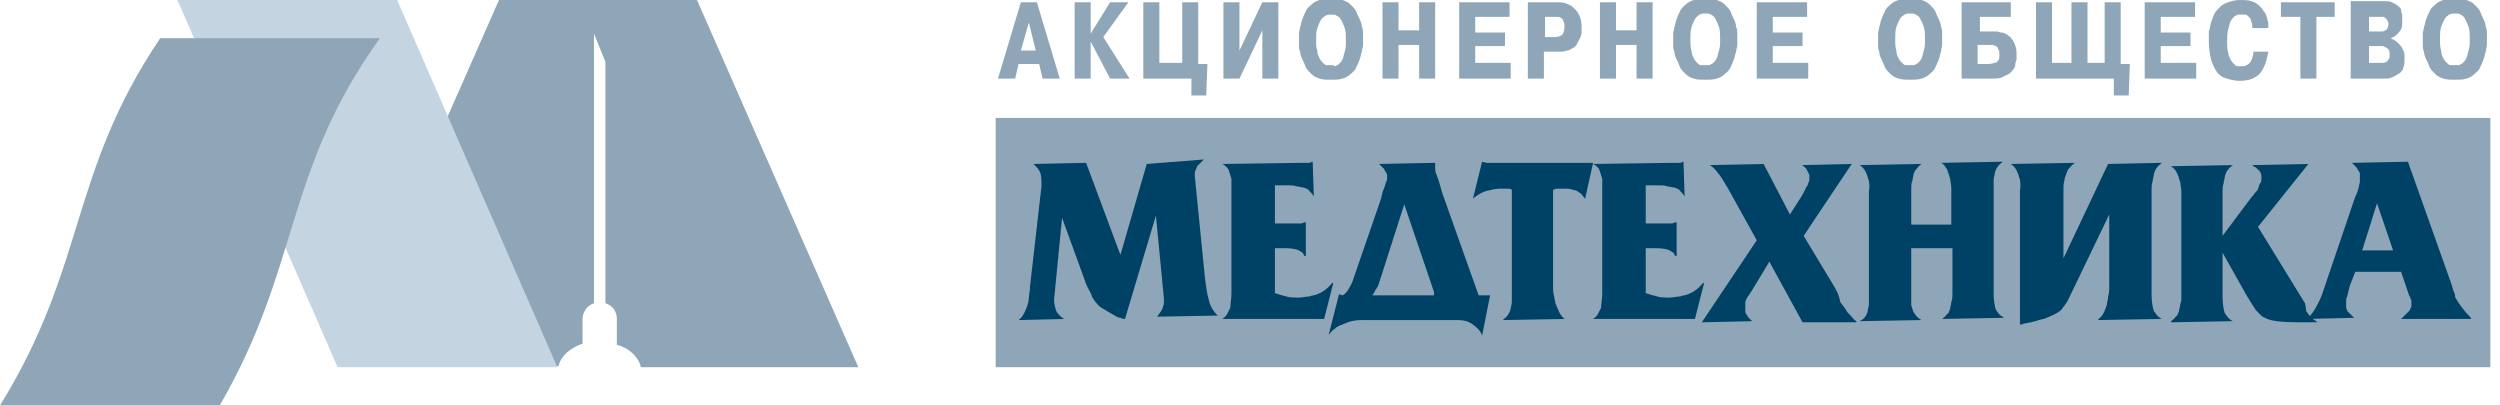 <svg width="148" height="24" viewBox="0 0 148 24" fill="none" xmlns="http://www.w3.org/2000/svg">
<g clip-path="url(#clip0_53_95)">
<path d="M29.54 0H41.261L50.814 21.74H37.941C37.806 21.141 37.264 20.609 36.518 20.41C36.518 20.41 36.518 18.947 36.518 18.881C36.518 18.416 36.247 18.083 35.841 17.95V3.657L35.163 1.994V17.95C34.757 18.083 34.486 18.482 34.486 18.881V20.343C33.74 20.609 33.199 21.075 33.063 21.673H19.987L29.54 0Z" fill="#8EA6B7"/>
<path fill-rule="evenodd" clip-rule="evenodd" d="M23.51 0H10.502L19.987 21.74H32.995L23.51 0Z" fill="#C4D5E1"/>
<path fill-rule="evenodd" clip-rule="evenodd" d="M9.485 2.26H22.494C16.802 10.172 17.819 15.69 13.008 24H0C5.149 15.69 4.065 10.305 9.485 2.26Z" fill="#8EA6B7"/>
<path d="M58.944 21.74H147.429V6.981H58.944V21.74Z" fill="#8EA6B7"/>
<path fill-rule="evenodd" clip-rule="evenodd" d="M67.888 9.706L66.329 15.091L64.297 9.64L61.18 9.706C61.383 9.906 61.519 10.039 61.587 10.238C61.654 10.438 61.654 10.637 61.654 10.837C61.654 10.903 61.654 10.903 61.654 11.036L60.977 16.953C60.977 17.219 60.909 17.485 60.909 17.618C60.909 17.817 60.842 17.95 60.842 18.017C60.706 18.416 60.57 18.748 60.299 18.947L63.01 18.881C62.874 18.814 62.806 18.748 62.739 18.681C62.671 18.615 62.603 18.549 62.535 18.416C62.468 18.216 62.4 18.017 62.4 17.751L62.874 12.898L64.229 16.62C64.297 16.886 64.432 17.086 64.5 17.219C64.568 17.352 64.636 17.485 64.636 17.551C64.839 17.884 65.042 18.15 65.313 18.282C65.449 18.349 65.516 18.416 65.652 18.482C65.787 18.549 65.855 18.615 65.991 18.681C66.126 18.748 66.194 18.814 66.329 18.814C66.465 18.881 66.533 18.881 66.6 18.881L68.43 12.764L68.904 17.684C68.904 17.751 68.904 17.884 68.904 17.95C68.904 18.017 68.836 18.15 68.836 18.216C68.768 18.416 68.633 18.549 68.497 18.748L72.088 18.681C71.817 18.416 71.614 18.083 71.546 17.684C71.478 17.485 71.411 17.086 71.343 16.554L70.733 10.438V10.371V10.305C70.733 10.238 70.733 10.105 70.801 10.039C70.801 9.972 70.869 9.906 70.869 9.839C70.869 9.839 70.936 9.773 71.004 9.706C71.072 9.64 71.14 9.573 71.275 9.44L67.888 9.706Z" fill="#004266"/>
<path fill-rule="evenodd" clip-rule="evenodd" d="M75.476 17.352V14.693H76.086C76.492 14.693 76.763 14.759 76.899 14.825C76.966 14.892 77.034 14.892 77.102 14.958C77.17 15.025 77.17 15.091 77.237 15.158H77.305V13.163H77.237C77.17 13.163 77.102 13.23 77.034 13.23C76.966 13.23 76.831 13.23 76.763 13.23H75.476V10.97H76.221C76.424 10.97 76.628 10.97 76.763 11.036C76.899 11.036 77.034 11.102 77.17 11.102C77.305 11.169 77.441 11.169 77.508 11.302C77.576 11.368 77.712 11.501 77.779 11.634L77.712 9.573C77.644 9.573 77.576 9.64 77.508 9.64C77.441 9.64 77.373 9.64 77.237 9.64H77.102L72.359 9.706C72.495 9.773 72.562 9.839 72.63 9.906C72.698 9.972 72.766 10.105 72.766 10.172C72.834 10.305 72.834 10.438 72.901 10.571C72.901 10.704 72.901 10.903 72.901 11.169V17.352C72.901 17.684 72.834 18.017 72.834 18.216C72.766 18.349 72.698 18.482 72.63 18.615C72.562 18.748 72.427 18.814 72.359 18.881H78.389L78.931 16.753H78.864C78.592 17.086 78.321 17.285 77.983 17.418C77.847 17.485 77.644 17.485 77.508 17.551C77.305 17.551 77.102 17.618 76.899 17.618C76.628 17.618 76.357 17.618 76.153 17.551C75.882 17.485 75.679 17.418 75.476 17.352Z" fill="#004266"/>
<path fill-rule="evenodd" clip-rule="evenodd" d="M84.893 17.485H81.235C81.302 17.418 81.37 17.285 81.438 17.152C81.506 17.086 81.506 17.019 81.573 16.953C81.573 16.886 81.641 16.82 81.641 16.753L83.132 12.1L84.893 17.285V17.485ZM79.27 17.418L78.66 19.812C78.796 19.679 78.863 19.546 78.999 19.479C79.134 19.346 79.27 19.28 79.473 19.213C79.88 19.014 80.219 18.947 80.625 18.947H86.248C86.655 18.947 86.926 19.014 87.197 19.213C87.468 19.413 87.671 19.612 87.739 19.878L88.213 17.485H87.536L85.503 11.767C85.368 11.435 85.3 11.102 85.232 10.903C85.164 10.637 85.097 10.504 85.029 10.305C84.961 10.172 84.961 10.039 84.961 9.906C84.961 9.773 84.961 9.706 84.961 9.64L81.641 9.706C81.709 9.773 81.777 9.839 81.844 9.906C81.912 9.972 81.98 10.039 81.98 10.105C82.048 10.172 82.048 10.238 82.115 10.305C82.115 10.371 82.115 10.438 82.115 10.571C82.115 10.637 82.115 10.704 82.048 10.77C82.048 10.837 81.98 10.97 81.98 11.036C81.912 11.169 81.912 11.236 81.844 11.368C81.844 11.501 81.777 11.568 81.777 11.701L80.083 16.62C80.015 16.82 79.88 17.019 79.812 17.152C79.744 17.285 79.609 17.418 79.473 17.485L79.27 17.418Z" fill="#004266"/>
<path fill-rule="evenodd" clip-rule="evenodd" d="M91.94 16.886V11.235C92.007 11.235 92.075 11.169 92.143 11.169C92.211 11.169 92.278 11.169 92.278 11.169C92.346 11.169 92.414 11.169 92.482 11.169C92.549 11.169 92.617 11.169 92.685 11.169C92.82 11.169 92.956 11.169 93.091 11.235C93.227 11.235 93.295 11.302 93.362 11.302C93.43 11.368 93.566 11.435 93.633 11.501C93.701 11.568 93.769 11.701 93.837 11.767L94.311 9.64H88.01L87.739 9.573L87.197 11.767L87.265 11.701C87.536 11.501 87.739 11.368 88.01 11.302C88.281 11.235 88.552 11.169 88.823 11.169C88.891 11.169 88.891 11.169 88.959 11.169C89.026 11.169 89.094 11.169 89.162 11.169C89.297 11.169 89.433 11.169 89.501 11.235V17.352C89.501 17.551 89.501 17.684 89.501 17.884C89.501 18.017 89.433 18.149 89.433 18.282C89.365 18.548 89.23 18.748 88.959 18.947L92.617 18.881C92.482 18.748 92.346 18.615 92.278 18.416C92.211 18.282 92.143 18.083 92.075 17.95C92.075 17.817 92.007 17.684 92.007 17.551C91.94 17.352 91.94 17.152 91.94 16.886Z" fill="#004266"/>
<path fill-rule="evenodd" clip-rule="evenodd" d="M97.427 17.352V14.693H98.037C98.444 14.693 98.715 14.759 98.85 14.825C98.918 14.892 98.986 14.892 99.054 14.958C99.121 15.025 99.121 15.091 99.189 15.158H99.257V13.163H99.189C99.121 13.163 99.054 13.23 98.986 13.23C98.918 13.23 98.783 13.23 98.715 13.23H97.427V10.97H98.173C98.376 10.97 98.579 10.97 98.715 11.036C98.85 11.036 98.986 11.102 99.121 11.102C99.257 11.169 99.392 11.169 99.46 11.302C99.528 11.368 99.663 11.501 99.731 11.634L99.663 9.573C99.596 9.573 99.528 9.64 99.46 9.64C99.392 9.64 99.325 9.64 99.189 9.64H99.054L94.311 9.706C94.446 9.773 94.514 9.839 94.582 9.906C94.65 9.972 94.717 10.105 94.717 10.172C94.785 10.305 94.785 10.438 94.853 10.571C94.853 10.704 94.853 10.903 94.853 11.169V17.352C94.853 17.684 94.785 18.017 94.785 18.216C94.717 18.349 94.65 18.482 94.582 18.615C94.514 18.748 94.379 18.814 94.311 18.881H100.341L100.883 16.753H100.815C100.544 17.086 100.273 17.285 99.934 17.418C99.799 17.485 99.596 17.485 99.46 17.551C99.257 17.551 99.054 17.618 98.85 17.618C98.579 17.618 98.308 17.618 98.105 17.551C97.834 17.485 97.631 17.418 97.427 17.352Z" fill="#004266"/>
<path fill-rule="evenodd" clip-rule="evenodd" d="M108.539 16.886L106.777 13.961L109.623 9.706L106.642 9.773C106.71 9.773 106.777 9.839 106.845 9.906C106.913 9.972 106.981 10.039 106.981 10.105C107.048 10.172 107.048 10.238 107.116 10.371C107.116 10.438 107.116 10.504 107.116 10.571C107.116 10.637 107.116 10.704 107.048 10.836C107.048 10.903 106.981 11.036 106.913 11.102C106.845 11.302 106.71 11.501 106.642 11.634L105.964 12.698L104.406 9.706L101.222 9.773C101.425 9.906 101.56 10.039 101.696 10.238C101.831 10.371 102.035 10.704 102.306 11.169L104 14.227L100.747 19.08L103.729 19.014C103.661 18.947 103.593 18.881 103.525 18.814C103.458 18.748 103.458 18.681 103.39 18.615C103.322 18.548 103.322 18.415 103.322 18.349C103.322 18.282 103.322 18.149 103.322 18.083C103.322 18.017 103.322 17.95 103.322 17.884C103.322 17.817 103.39 17.751 103.39 17.684C103.458 17.618 103.458 17.551 103.525 17.485C103.593 17.418 103.593 17.352 103.661 17.285L104.745 15.49L106.71 19.08H109.894V19.014C109.758 18.947 109.691 18.814 109.555 18.681C109.42 18.548 109.352 18.482 109.284 18.349C109.216 18.216 109.081 18.083 108.945 17.884C108.878 17.485 108.742 17.219 108.539 16.886Z" fill="#004266"/>
<path fill-rule="evenodd" clip-rule="evenodd" d="M113.146 16.886V14.693H115.585V17.352C115.585 17.551 115.585 17.684 115.517 17.884C115.517 18.017 115.45 18.149 115.45 18.282C115.382 18.416 115.382 18.548 115.246 18.615C115.179 18.748 115.043 18.814 114.975 18.881L118.634 18.814C118.566 18.748 118.431 18.681 118.363 18.615C118.295 18.548 118.227 18.416 118.16 18.349C118.092 18.149 118.024 17.817 118.024 17.352V11.169C118.024 10.97 118.024 10.836 118.024 10.637C118.024 10.504 118.092 10.371 118.092 10.238C118.16 9.972 118.295 9.773 118.566 9.573L114.908 9.64C115.043 9.706 115.111 9.773 115.179 9.906C115.246 9.972 115.314 10.105 115.314 10.172C115.382 10.305 115.382 10.438 115.45 10.571C115.45 10.704 115.517 10.903 115.517 11.169V13.296H113.146V11.169C113.146 10.97 113.146 10.836 113.214 10.704C113.214 10.571 113.282 10.438 113.282 10.305C113.349 10.172 113.349 10.105 113.485 9.972C113.553 9.839 113.688 9.773 113.756 9.706L110.097 9.773C110.3 9.906 110.436 10.105 110.504 10.305C110.571 10.438 110.571 10.571 110.639 10.704C110.639 10.836 110.707 11.036 110.639 11.302V17.485C110.639 17.684 110.639 17.817 110.639 18.017C110.639 18.149 110.571 18.282 110.571 18.416C110.504 18.681 110.368 18.881 110.097 19.014L113.756 18.947C113.62 18.881 113.553 18.814 113.485 18.748C113.417 18.681 113.349 18.548 113.282 18.482C113.214 18.349 113.214 18.216 113.146 18.083C113.146 17.884 113.146 17.684 113.146 17.485V16.886Z" fill="#004266"/>
<path fill-rule="evenodd" clip-rule="evenodd" d="M124.867 12.698V16.886C124.867 17.152 124.867 17.352 124.799 17.551C124.799 17.751 124.732 17.884 124.732 18.017C124.664 18.216 124.596 18.416 124.528 18.549C124.461 18.681 124.325 18.814 124.19 18.947L127.984 18.881C127.848 18.814 127.78 18.748 127.713 18.681C127.645 18.615 127.577 18.482 127.509 18.416C127.442 18.216 127.374 17.884 127.374 17.418V11.236C127.374 11.036 127.374 10.903 127.442 10.704C127.442 10.571 127.509 10.438 127.509 10.305C127.577 10.039 127.713 9.839 127.984 9.64L124.799 9.706L122.157 15.291V11.701C122.157 11.435 122.157 11.236 122.157 11.036C122.157 10.837 122.225 10.704 122.225 10.571C122.293 10.371 122.36 10.172 122.428 10.039C122.564 9.906 122.631 9.773 122.835 9.64L119.04 9.706C119.244 9.839 119.379 10.039 119.447 10.238C119.515 10.371 119.515 10.504 119.582 10.637C119.582 10.77 119.65 10.97 119.582 11.236V19.213C119.65 19.213 119.718 19.213 119.853 19.147C119.989 19.147 120.124 19.08 120.26 19.08C120.395 19.014 120.599 19.014 120.666 18.947C120.802 18.947 120.87 18.881 121.005 18.881C121.479 18.681 121.818 18.549 122.022 18.349C122.157 18.15 122.36 17.95 122.496 17.618L124.867 12.698Z" fill="#004266"/>
<path fill-rule="evenodd" clip-rule="evenodd" d="M136.453 17.95L133.675 13.429L136.656 9.706L133.336 9.773C133.404 9.839 133.472 9.906 133.539 9.906C133.607 9.972 133.675 10.039 133.743 10.105C133.878 10.238 133.878 10.371 133.878 10.571C133.878 10.637 133.878 10.77 133.81 10.836C133.743 10.903 133.743 11.036 133.675 11.169C133.675 11.235 133.607 11.302 133.539 11.368C133.472 11.435 133.404 11.568 133.268 11.701L131.575 13.961V11.368C131.575 11.169 131.575 11.036 131.642 10.836C131.642 10.704 131.71 10.571 131.71 10.438C131.778 10.172 131.913 9.972 132.184 9.773L128.526 9.839C128.729 9.972 128.865 10.172 128.932 10.371C129 10.504 129 10.637 129.068 10.77C129.068 10.903 129.136 11.102 129.136 11.368V17.551C129.136 17.751 129.136 17.884 129.068 18.017C129.068 18.149 129 18.282 129 18.415C128.932 18.548 128.932 18.681 128.797 18.748C128.729 18.881 128.594 18.947 128.526 19.014V19.08L132.184 19.014C132.049 18.947 131.981 18.881 131.913 18.814C131.846 18.748 131.778 18.615 131.71 18.548C131.642 18.349 131.575 18.017 131.575 17.551V14.958L132.997 17.485C133.201 17.817 133.404 18.149 133.539 18.349C133.743 18.548 133.878 18.748 134.081 18.814C134.42 19.014 135.098 19.08 136.114 19.08H136.656C136.792 19.08 136.859 19.08 136.927 19.08C136.995 19.08 137.13 19.08 137.198 19.08C137.13 19.014 136.995 18.947 136.927 18.881C136.859 18.814 136.792 18.748 136.724 18.681C136.656 18.615 136.588 18.482 136.521 18.415C136.521 18.149 136.453 18.017 136.453 17.95Z" fill="#004266"/>
<path fill-rule="evenodd" clip-rule="evenodd" d="M140.721 12.033L141.67 14.825H139.84L140.721 12.033ZM139.434 16.089H142.144L142.618 17.485C142.618 17.551 142.686 17.551 142.686 17.618C142.686 17.684 142.686 17.684 142.754 17.751C142.754 17.751 142.754 17.817 142.754 17.884C142.754 17.95 142.754 17.95 142.754 18.017C142.754 18.149 142.754 18.216 142.686 18.282C142.686 18.349 142.618 18.416 142.55 18.482C142.483 18.548 142.415 18.615 142.347 18.681C142.279 18.748 142.212 18.814 142.144 18.881H146.277V18.814C145.87 18.416 145.599 18.017 145.396 17.684C145.396 17.684 145.328 17.618 145.328 17.418C145.261 17.285 145.193 17.086 145.125 16.82L142.55 9.573L139.231 9.64C139.298 9.706 139.366 9.773 139.434 9.839C139.502 9.906 139.569 9.972 139.569 10.039C139.637 10.105 139.637 10.172 139.705 10.238C139.705 10.305 139.705 10.371 139.705 10.504C139.705 10.571 139.705 10.637 139.705 10.77C139.705 10.836 139.637 10.97 139.637 11.102C139.569 11.235 139.569 11.435 139.434 11.634L137.537 17.219C137.469 17.418 137.401 17.618 137.334 17.751C137.266 17.884 137.198 18.017 137.13 18.149C136.995 18.416 136.792 18.681 136.588 18.881L139.366 18.814C139.163 18.615 139.027 18.482 138.96 18.416C138.96 18.349 138.892 18.282 138.892 18.216C138.892 18.149 138.892 18.083 138.892 18.017C138.892 17.95 138.892 17.884 138.892 17.817C138.892 17.751 138.892 17.618 138.96 17.551C138.96 17.418 139.027 17.352 139.027 17.219C139.027 17.152 139.095 17.086 139.095 16.953L139.434 16.089Z" fill="#004266"/>
<path d="M60.435 0.133L59.08 4.654H60.096L60.299 3.789H61.519L61.722 4.654H62.738L61.383 0.133H60.435ZM60.435 2.992L60.909 1.33L61.316 2.992H60.435ZM64.568 1.994V0.133H63.619V4.654H64.568V2.46L65.719 4.654H66.871L65.313 2.194L66.804 0.133H65.719L64.568 1.994ZM68.633 3.723V0.133H67.684V4.654H70.53V5.651H71.411L71.478 3.789H70.936V0.133H69.988V3.723H68.633ZM73.376 2.992V0.133H72.427V4.654H73.376L74.731 1.795V4.654H75.679V0.133H74.731L73.376 2.992ZM78.796 4.72C79.067 4.72 79.27 4.72 79.473 4.654C79.677 4.587 79.812 4.521 79.948 4.388C80.083 4.255 80.219 4.188 80.286 3.989C80.354 3.856 80.422 3.723 80.49 3.523C80.557 3.391 80.557 3.191 80.625 3.058C80.625 2.925 80.693 2.792 80.693 2.659C80.693 2.526 80.693 2.393 80.693 2.327C80.693 2.26 80.693 2.127 80.693 1.994C80.693 1.861 80.693 1.728 80.625 1.596C80.625 1.463 80.557 1.263 80.49 1.13C80.422 0.997 80.354 0.864 80.286 0.665C80.219 0.532 80.083 0.399 79.948 0.266C79.812 0.133 79.677 0.066 79.473 -4.63203e-05C79.27 -0.067 79.067 -0.067 78.796 -0.067C78.525 -0.067 78.321 -4.63203e-05 78.118 -4.63203e-05C77.915 0.066 77.779 0.133 77.644 0.266C77.508 0.399 77.373 0.465 77.305 0.665C77.237 0.798 77.17 0.931 77.102 1.13C77.034 1.263 77.034 1.463 76.966 1.596C76.966 1.728 76.899 1.861 76.899 1.994C76.899 2.127 76.899 2.26 76.899 2.327C76.899 2.393 76.899 2.526 76.899 2.659C76.899 2.792 76.899 2.925 76.966 3.058C76.966 3.191 77.034 3.391 77.102 3.523C77.17 3.656 77.237 3.789 77.305 3.989C77.373 4.122 77.508 4.255 77.644 4.388C77.779 4.521 77.915 4.587 78.118 4.654C78.321 4.72 78.525 4.72 78.796 4.72ZM78.796 3.856C78.728 3.856 78.66 3.856 78.525 3.856C78.457 3.856 78.389 3.789 78.321 3.723C78.254 3.656 78.186 3.59 78.118 3.457C78.05 3.324 77.983 3.191 77.983 2.992C77.915 2.859 77.915 2.659 77.915 2.393C77.915 2.127 77.915 1.861 77.983 1.662C78.05 1.463 78.118 1.33 78.186 1.197C78.254 1.064 78.389 0.997 78.457 0.931C78.592 0.864 78.66 0.864 78.796 0.864C78.931 0.864 79.067 0.864 79.135 0.931C79.27 0.997 79.338 1.064 79.406 1.197C79.473 1.33 79.541 1.463 79.609 1.662C79.677 1.861 79.677 2.127 79.677 2.393C79.677 2.659 79.677 2.859 79.609 3.058C79.541 3.258 79.541 3.391 79.473 3.523C79.406 3.656 79.338 3.723 79.27 3.789C79.202 3.856 79.135 3.856 79.067 3.922C78.931 3.856 78.864 3.856 78.796 3.856ZM82.793 2.659H84.013V4.654H84.961V0.133H84.013V1.795H82.793V0.133H81.844V4.654H82.793V2.659ZM87.332 1.928V0.997H89.365V0.133H86.384V4.654H89.433V3.723H87.332V2.726H89.094V1.928H87.332ZM90.449 0.133V4.654H91.398V3.058H92.143C92.211 3.058 92.346 3.058 92.414 3.058C92.482 3.058 92.617 3.058 92.753 2.992C92.888 2.992 92.956 2.925 93.091 2.859C93.227 2.792 93.295 2.726 93.362 2.593C93.43 2.46 93.498 2.327 93.566 2.194C93.633 2.061 93.633 1.861 93.633 1.596C93.633 1.33 93.566 1.064 93.498 0.931C93.43 0.731 93.295 0.598 93.159 0.465C93.024 0.332 92.888 0.266 92.685 0.199C92.482 0.133 92.346 0.133 92.143 0.133H90.449ZM91.465 0.997H92.075C92.143 0.997 92.211 0.997 92.211 0.997C92.278 0.997 92.346 0.997 92.414 1.064C92.482 1.13 92.549 1.13 92.549 1.263C92.617 1.33 92.617 1.463 92.617 1.596C92.617 1.795 92.549 1.994 92.482 2.061C92.414 2.127 92.211 2.194 92.075 2.194H91.465V0.997ZM95.666 2.659H96.885V4.654H97.834V0.133H96.885V1.795H95.666V0.133H94.717V4.654H95.666V2.659ZM100.951 4.72C101.222 4.72 101.425 4.72 101.628 4.654C101.831 4.587 101.967 4.521 102.102 4.388C102.238 4.255 102.373 4.188 102.441 3.989C102.509 3.856 102.577 3.723 102.644 3.523C102.712 3.391 102.712 3.191 102.78 3.058C102.78 2.925 102.848 2.792 102.848 2.659C102.848 2.526 102.848 2.393 102.848 2.327C102.848 2.26 102.848 2.127 102.848 1.994C102.848 1.861 102.848 1.728 102.78 1.596C102.78 1.463 102.712 1.263 102.644 1.13C102.577 0.997 102.509 0.864 102.441 0.665C102.373 0.532 102.238 0.399 102.102 0.266C101.967 0.133 101.831 0.066 101.628 -4.63203e-05C101.425 -0.067 101.222 -0.067 100.951 -0.067C100.68 -0.067 100.476 -4.63203e-05 100.273 -4.63203e-05C100.07 0.066 99.934 0.133 99.799 0.266C99.663 0.399 99.528 0.465 99.46 0.665C99.392 0.798 99.325 0.931 99.257 1.13C99.189 1.263 99.189 1.463 99.121 1.596C99.121 1.728 99.054 1.861 99.054 1.994C99.054 2.127 99.054 2.26 99.054 2.327C99.054 2.393 99.054 2.526 99.054 2.659C99.054 2.792 99.054 2.925 99.121 3.058C99.121 3.191 99.189 3.391 99.257 3.523C99.325 3.656 99.392 3.789 99.46 3.989C99.528 4.122 99.663 4.255 99.799 4.388C99.934 4.521 100.07 4.587 100.273 4.654C100.476 4.72 100.68 4.72 100.951 4.72ZM100.951 3.856C100.883 3.856 100.815 3.856 100.68 3.856C100.612 3.856 100.544 3.789 100.476 3.723C100.409 3.656 100.341 3.59 100.273 3.457C100.205 3.324 100.138 3.191 100.138 2.992C100.07 2.792 100.07 2.593 100.07 2.327C100.07 2.061 100.07 1.795 100.138 1.596C100.205 1.396 100.273 1.263 100.341 1.13C100.409 0.997 100.544 0.931 100.612 0.864C100.747 0.798 100.815 0.798 100.951 0.798C101.086 0.798 101.222 0.798 101.289 0.864C101.425 0.931 101.493 0.997 101.56 1.13C101.628 1.263 101.696 1.396 101.764 1.596C101.831 1.795 101.831 2.061 101.831 2.327C101.831 2.593 101.831 2.792 101.764 2.992C101.696 3.191 101.696 3.324 101.628 3.457C101.56 3.59 101.493 3.656 101.425 3.723C101.357 3.789 101.289 3.789 101.222 3.856C101.086 3.856 101.018 3.856 100.951 3.856ZM104.948 1.928V0.997H106.981V0.133H103.999V4.654H107.048V3.723H104.948V2.726H106.71V1.928H104.948ZM113.078 4.72C113.349 4.72 113.553 4.72 113.756 4.654C113.959 4.587 114.095 4.521 114.23 4.388C114.366 4.255 114.501 4.188 114.569 3.989C114.637 3.856 114.704 3.723 114.772 3.523C114.84 3.391 114.84 3.191 114.908 3.058C114.908 2.925 114.975 2.792 114.975 2.659C114.975 2.526 114.975 2.393 114.975 2.327C114.975 2.26 114.975 2.127 114.975 1.994C114.975 1.861 114.975 1.728 114.908 1.596C114.908 1.463 114.84 1.263 114.772 1.13C114.704 0.997 114.637 0.864 114.569 0.665C114.501 0.532 114.366 0.399 114.23 0.266C114.095 0.133 113.959 0.066 113.756 -4.63203e-05C113.553 -0.067 113.349 -0.067 113.078 -0.067C112.807 -0.067 112.604 -4.63203e-05 112.401 -4.63203e-05C112.197 0.066 112.062 0.133 111.926 0.266C111.791 0.399 111.655 0.465 111.588 0.665C111.52 0.798 111.452 0.931 111.384 1.13C111.317 1.263 111.317 1.463 111.249 1.596C111.249 1.728 111.181 1.861 111.181 1.994C111.181 2.127 111.181 2.26 111.181 2.327C111.181 2.393 111.181 2.526 111.181 2.659C111.181 2.792 111.181 2.925 111.249 3.058C111.249 3.191 111.317 3.391 111.384 3.523C111.452 3.656 111.52 3.789 111.588 3.989C111.655 4.122 111.791 4.255 111.926 4.388C112.062 4.521 112.197 4.587 112.401 4.654C112.604 4.72 112.807 4.72 113.078 4.72ZM113.078 3.856C113.011 3.856 112.943 3.856 112.807 3.856C112.74 3.856 112.672 3.789 112.604 3.723C112.536 3.656 112.468 3.59 112.401 3.457C112.333 3.324 112.265 3.191 112.265 2.992C112.197 2.792 112.197 2.593 112.197 2.327C112.197 2.061 112.197 1.795 112.265 1.596C112.333 1.396 112.401 1.263 112.468 1.13C112.536 0.997 112.672 0.931 112.739 0.864C112.875 0.798 112.943 0.798 113.078 0.798C113.214 0.798 113.349 0.798 113.417 0.864C113.553 0.931 113.62 0.997 113.688 1.13C113.756 1.263 113.824 1.396 113.891 1.596C113.959 1.795 113.959 2.061 113.959 2.327C113.959 2.593 113.959 2.792 113.891 2.992C113.824 3.191 113.824 3.324 113.756 3.457C113.688 3.59 113.62 3.656 113.553 3.723C113.485 3.789 113.417 3.789 113.349 3.856C113.214 3.856 113.146 3.856 113.078 3.856ZM117.076 0.997H119.04V0.133H116.127V4.654H117.889C118.092 4.654 118.295 4.654 118.498 4.587C118.634 4.521 118.769 4.454 118.905 4.388C119.04 4.321 119.108 4.188 119.176 4.122C119.244 4.055 119.311 3.922 119.311 3.789C119.311 3.656 119.379 3.59 119.379 3.523C119.379 3.457 119.379 3.391 119.379 3.324C119.379 3.058 119.379 2.859 119.311 2.726C119.244 2.526 119.176 2.393 119.108 2.327C119.04 2.194 118.905 2.127 118.837 2.061C118.702 1.994 118.634 1.928 118.498 1.928C118.363 1.928 118.295 1.861 118.227 1.861C118.16 1.861 118.092 1.861 118.024 1.861H117.211V0.997H117.076ZM117.076 2.659H117.753C117.821 2.659 117.889 2.659 117.956 2.659C118.024 2.659 118.092 2.726 118.16 2.726C118.227 2.792 118.295 2.792 118.295 2.925C118.363 2.992 118.363 3.125 118.363 3.258C118.363 3.391 118.363 3.523 118.295 3.59C118.227 3.656 118.16 3.723 118.092 3.723C118.024 3.723 117.889 3.789 117.753 3.789H117.076V2.659ZM121.48 3.723V0.133H120.531V4.654H125.138V5.651H126.019L126.087 3.789H125.545V0.133H124.596V3.723H123.58V0.133H122.631V3.723H121.48ZM127.916 1.928V0.997H129.949V0.133H126.967V4.654H130.016V3.723H127.916V2.726H129.678V1.928H127.916ZM133.404 3.058C133.404 3.258 133.336 3.457 133.268 3.59C133.201 3.723 133.133 3.789 132.997 3.856C132.93 3.922 132.794 3.922 132.659 3.922C132.591 3.922 132.523 3.922 132.455 3.922C132.388 3.922 132.32 3.856 132.252 3.789C132.184 3.723 132.117 3.656 132.049 3.523C131.981 3.391 131.913 3.258 131.913 3.125C131.846 2.925 131.846 2.726 131.846 2.46C131.846 2.194 131.846 1.928 131.913 1.728C131.981 1.529 131.981 1.396 132.049 1.263C132.117 1.13 132.184 1.064 132.252 0.997C132.32 0.931 132.388 0.931 132.455 0.864C132.523 0.864 132.591 0.864 132.659 0.864C132.726 0.864 132.862 0.864 132.93 0.864C132.997 0.864 133.065 0.931 133.133 0.997C133.201 1.064 133.268 1.13 133.268 1.263C133.336 1.396 133.336 1.463 133.336 1.662H134.285C134.285 1.596 134.285 1.529 134.285 1.396C134.285 1.263 134.217 1.197 134.217 1.064C134.149 0.931 134.149 0.798 134.014 0.665C133.946 0.532 133.81 0.399 133.743 0.332C133.607 0.199 133.472 0.133 133.268 0.066C133.065 -4.63203e-05 132.862 -4.63203e-05 132.591 -4.63203e-05C132.32 -4.63203e-05 132.117 0.066 131.913 0.133C131.71 0.199 131.575 0.266 131.439 0.399C131.304 0.532 131.168 0.665 131.1 0.798C131.033 0.931 130.965 1.13 130.897 1.33C130.829 1.529 130.829 1.728 130.762 1.861C130.762 2.061 130.762 2.26 130.762 2.46C130.762 2.859 130.829 3.258 130.897 3.523C130.965 3.789 131.1 4.055 131.236 4.255C131.371 4.454 131.575 4.587 131.846 4.654C132.049 4.72 132.32 4.787 132.591 4.787C132.93 4.787 133.268 4.72 133.472 4.587C133.743 4.454 133.878 4.255 134.014 3.989C134.149 3.723 134.217 3.391 134.285 3.058H133.404ZM136.182 0.997V4.654H137.13V0.997H138.214V0.133H135.03V0.997H136.182ZM139.163 0.133V4.654H140.924C141.06 4.654 141.195 4.654 141.331 4.654C141.466 4.654 141.602 4.587 141.737 4.521C141.873 4.454 141.941 4.388 142.076 4.321C142.144 4.255 142.279 4.122 142.279 3.989C142.347 3.856 142.347 3.656 142.347 3.457C142.347 3.258 142.347 3.125 142.279 2.992C142.212 2.859 142.144 2.726 142.076 2.659C142.008 2.593 141.941 2.526 141.873 2.46C141.805 2.393 141.737 2.393 141.67 2.327C141.602 2.327 141.534 2.26 141.534 2.26C141.67 2.194 141.737 2.194 141.873 2.061C141.941 1.994 142.076 1.861 142.144 1.728C142.212 1.596 142.212 1.463 142.212 1.263C142.212 1.197 142.212 1.064 142.212 0.931C142.212 0.798 142.144 0.731 142.144 0.598C142.144 0.465 142.008 0.399 141.941 0.332C141.873 0.266 141.737 0.199 141.602 0.133C141.466 0.066 141.263 0.066 141.06 0.066H139.163V0.133ZM140.179 0.997H140.924C140.992 0.997 140.992 0.997 141.06 0.997C141.128 0.997 141.128 0.997 141.195 1.064C141.263 1.064 141.263 1.13 141.331 1.197C141.331 1.263 141.399 1.33 141.399 1.396C141.399 1.463 141.399 1.529 141.331 1.662C141.331 1.728 141.263 1.795 141.195 1.795C141.128 1.861 141.06 1.861 140.992 1.861H140.247V0.997H140.179ZM140.179 2.726H140.924C141.06 2.726 141.128 2.726 141.195 2.792C141.263 2.792 141.331 2.859 141.399 2.925C141.466 2.992 141.466 3.125 141.466 3.258C141.466 3.391 141.466 3.457 141.399 3.523C141.331 3.59 141.331 3.656 141.263 3.656C141.195 3.723 141.128 3.723 141.06 3.723H140.247V2.726H140.179ZM145.328 4.72C145.599 4.72 145.803 4.72 146.006 4.654C146.209 4.587 146.345 4.521 146.48 4.388C146.616 4.255 146.751 4.188 146.819 3.989C146.887 3.856 146.954 3.723 147.022 3.523C147.09 3.391 147.09 3.191 147.158 3.058C147.158 2.925 147.225 2.792 147.225 2.659C147.225 2.526 147.225 2.393 147.225 2.327C147.225 2.26 147.225 2.127 147.225 1.994C147.225 1.861 147.225 1.728 147.158 1.596C147.158 1.463 147.09 1.263 147.022 1.13C146.954 0.997 146.887 0.864 146.819 0.665C146.751 0.532 146.616 0.399 146.48 0.266C146.345 0.133 146.209 0.066 146.006 -4.63203e-05C145.803 -0.067 145.599 -0.067 145.328 -0.067C145.057 -0.067 144.854 -4.63203e-05 144.651 -4.63203e-05C144.447 0.066 144.312 0.133 144.176 0.266C144.041 0.399 143.905 0.465 143.838 0.665C143.77 0.798 143.702 0.931 143.634 1.13C143.567 1.263 143.567 1.463 143.499 1.596C143.499 1.728 143.431 1.861 143.431 1.994C143.431 2.127 143.431 2.26 143.431 2.327C143.431 2.393 143.431 2.526 143.431 2.659C143.431 2.792 143.431 2.925 143.499 3.058C143.499 3.191 143.567 3.391 143.634 3.523C143.702 3.656 143.77 3.789 143.838 3.989C143.905 4.122 144.041 4.255 144.176 4.388C144.312 4.521 144.447 4.587 144.651 4.654C144.854 4.72 145.057 4.72 145.328 4.72ZM145.328 3.856C145.261 3.856 145.193 3.856 145.057 3.856C144.99 3.856 144.922 3.789 144.854 3.723C144.786 3.656 144.718 3.59 144.651 3.457C144.583 3.324 144.515 3.191 144.515 2.992C144.447 2.792 144.447 2.593 144.447 2.327C144.447 2.061 144.447 1.795 144.515 1.596C144.583 1.396 144.651 1.263 144.718 1.13C144.786 0.997 144.922 0.931 144.99 0.864C145.125 0.798 145.193 0.798 145.328 0.798C145.464 0.798 145.599 0.798 145.667 0.864C145.803 0.931 145.87 0.997 145.938 1.13C146.006 1.263 146.074 1.396 146.141 1.596C146.209 1.795 146.209 2.061 146.209 2.327C146.209 2.593 146.209 2.792 146.141 2.992C146.074 3.191 146.074 3.324 146.006 3.457C145.938 3.59 145.87 3.656 145.803 3.723C145.735 3.789 145.667 3.789 145.599 3.856C145.464 3.856 145.396 3.856 145.328 3.856Z" fill="#8EA6B7"/>
</g>
<defs>
<clipPath id="clip0_53_95">
<rect width="147.429" height="24" fill="white"/>
</clipPath>
</defs>
</svg>
